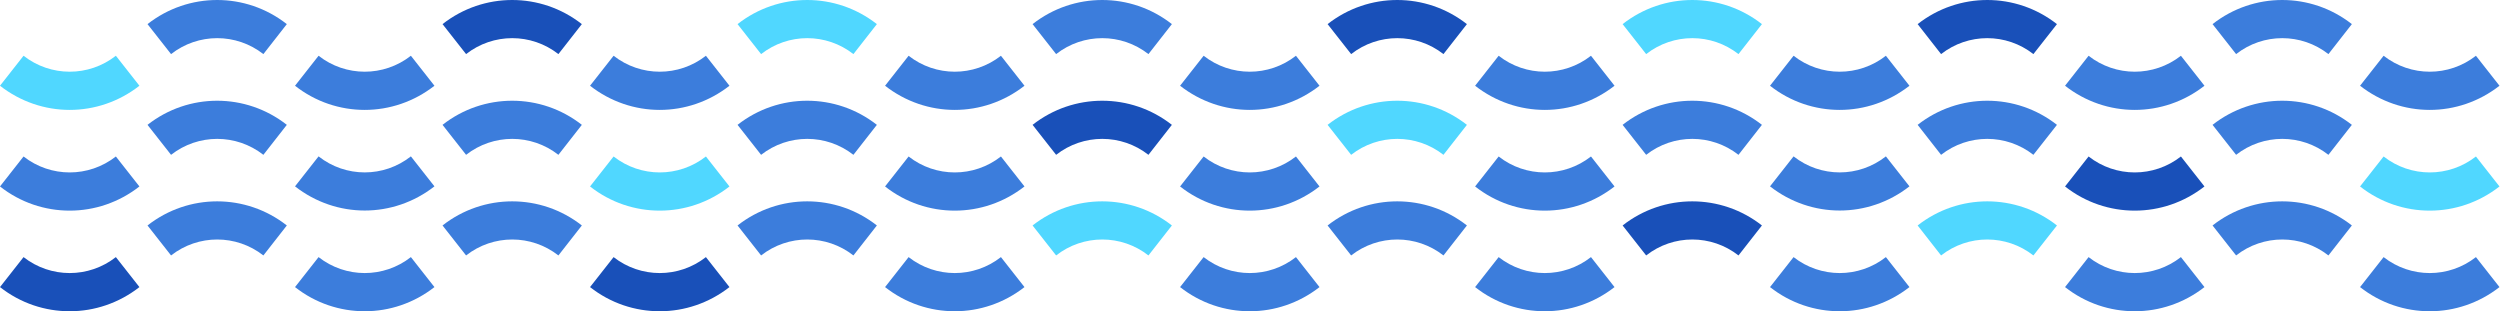 <?xml version="1.0" encoding="UTF-8"?> <svg xmlns="http://www.w3.org/2000/svg" width="241" height="30" viewBox="0 0 241 30" fill="none"><path d="M53.83 5.215C51.21 3.165 47.55 3.165 44.93 5.215L42.66 2.325C46.61 -0.775 52.14 -0.775 56.09 2.325" fill="#1950B9"></path><path d="M63.6 10.595C61.23 10.595 58.86 9.815 56.88 8.265L59.15 5.375C61.77 7.425 65.43 7.425 68.05 5.375L70.32 8.265C68.34 9.815 65.97 10.595 63.6 10.595Z" fill="#3C7DDC"></path><path d="M82.27 5.215C79.65 3.165 75.99 3.165 73.37 5.215L71.1 2.325C75.05 -0.775 80.58 -0.775 84.53 2.325" fill="#50D7FF"></path><path d="M92.04 10.595C89.67 10.595 87.3 9.815 85.32 8.265L87.59 5.375C90.21 7.425 93.87 7.425 96.49 5.375L98.76 8.265C96.78 9.815 94.41 10.595 92.04 10.595Z" fill="#3C7DDC"></path><path d="M110.71 5.215C108.09 3.165 104.43 3.165 101.81 5.215L99.54 2.325C103.49 -0.775 109.02 -0.775 112.97 2.325" fill="#3C7DDC"></path><path d="M120.48 10.595C118.11 10.595 115.74 9.815 113.76 8.265L116.03 5.375C118.65 7.425 122.31 7.425 124.93 5.375L127.2 8.265C125.22 9.815 122.85 10.595 120.48 10.595Z" fill="#3C7DDC"></path><path d="M139.15 5.215C136.53 3.165 132.87 3.165 130.25 5.215L127.98 2.325C131.93 -0.775 137.46 -0.775 141.41 2.325" fill="#1950B9"></path><path d="M148.92 10.595C146.55 10.595 144.18 9.815 142.2 8.265L144.47 5.375C147.09 7.425 150.75 7.425 153.37 5.375L155.64 8.265C153.66 9.815 151.29 10.595 148.92 10.595Z" fill="#3C7DDC"></path><path d="M167.59 5.215C164.97 3.165 161.31 3.165 158.69 5.215L156.42 2.325C160.37 -0.775 165.9 -0.775 169.85 2.325" fill="#50D7FF"></path><path d="M177.35 10.595C174.98 10.595 172.61 9.825 170.63 8.265L172.9 5.375C175.52 7.425 179.18 7.425 181.8 5.375L184.07 8.265C182.09 9.815 179.72 10.595 177.35 10.595Z" fill="#3C7DDC"></path><path d="M196.02 5.215C193.4 3.165 189.74 3.165 187.12 5.215L184.86 2.325C188.81 -0.775 194.34 -0.775 198.29 2.325" fill="#1950B9"></path><path d="M205.79 10.595C203.42 10.595 201.05 9.815 199.07 8.265L201.34 5.375C203.96 7.425 207.62 7.425 210.24 5.375L212.51 8.265C210.53 9.815 208.16 10.595 205.79 10.595Z" fill="#3C7DDC"></path><path d="M224.46 5.215C221.84 3.165 218.18 3.165 215.56 5.215L213.29 2.325C217.24 -0.775 222.77 -0.775 226.72 2.325" fill="#3C7DDC"></path><path d="M234.23 10.595C231.86 10.595 229.49 9.815 227.51 8.265L229.78 5.375C232.4 7.425 236.06 7.425 238.68 5.375L240.95 8.265C238.97 9.815 236.6 10.595 234.23 10.595Z" fill="#3C7DDC"></path><path d="M6.72 10.595C4.35 10.595 1.98 9.815 0 8.265L2.27 5.375C4.89 7.425 8.55 7.425 11.17 5.375L13.44 8.265C11.46 9.815 9.09 10.595 6.72 10.595Z" fill="#50D7FF"></path><path d="M25.39 5.215C22.77 3.165 19.11 3.165 16.49 5.215L14.22 2.325C18.17 -0.775 23.7 -0.775 27.65 2.325" fill="#3C7DDC"></path><path d="M35.16 10.595C32.79 10.595 30.42 9.825 28.44 8.265L30.71 5.375C33.33 7.425 36.99 7.425 39.61 5.375L41.88 8.265C39.9 9.815 37.53 10.595 35.16 10.595Z" fill="#3C7DDC"></path><path d="M53.83 14.925C51.21 12.875 47.55 12.875 44.93 14.925L42.66 12.035C46.61 8.935 52.14 8.935 56.09 12.035" fill="#3C7DDC"></path><path d="M63.6 20.305C61.23 20.305 58.86 19.535 56.88 17.975L59.15 15.085C61.77 17.135 65.43 17.135 68.05 15.085L70.32 17.975C68.34 19.525 65.97 20.305 63.6 20.305Z" fill="#50D7FF"></path><path d="M82.27 14.925C79.65 12.875 75.99 12.875 73.37 14.925L71.1 12.035C75.05 8.935 80.58 8.935 84.53 12.035" fill="#3C7DDC"></path><path d="M92.04 20.305C89.67 20.305 87.3 19.535 85.32 17.975L87.59 15.085C90.21 17.135 93.87 17.135 96.49 15.085L98.76 17.975C96.78 19.525 94.41 20.305 92.04 20.305Z" fill="#3C7DDC"></path><path d="M110.71 14.925C108.09 12.875 104.43 12.875 101.81 14.925L99.54 12.035C103.49 8.935 109.02 8.935 112.97 12.035" fill="#1950B9"></path><path d="M120.48 20.305C118.11 20.305 115.74 19.535 113.76 17.975L116.03 15.085C118.65 17.135 122.31 17.135 124.93 15.085L127.2 17.975C125.22 19.525 122.85 20.305 120.48 20.305Z" fill="#3C7DDC"></path><path d="M139.15 14.925C136.53 12.875 132.87 12.875 130.25 14.925L127.98 12.035C131.93 8.935 137.46 8.935 141.41 12.035" fill="#50D7FF"></path><path d="M148.92 20.305C146.55 20.305 144.18 19.535 142.2 17.975L144.47 15.085C147.09 17.135 150.75 17.135 153.37 15.085L155.64 17.975C153.66 19.525 151.29 20.305 148.92 20.305Z" fill="#3C7DDC"></path><path d="M167.59 14.925C164.97 12.875 161.31 12.875 158.69 14.925L156.42 12.035C160.37 8.935 165.9 8.935 169.85 12.035" fill="#3C7DDC"></path><path d="M177.35 20.295C174.98 20.295 172.61 19.515 170.63 17.965L172.9 15.075C175.52 17.135 179.18 17.135 181.8 15.075L184.07 17.965C182.09 19.515 179.72 20.295 177.35 20.295Z" fill="#3C7DDC"></path><path d="M196.02 14.925C193.4 12.875 189.74 12.875 187.12 14.925L184.86 12.035C188.81 8.935 194.34 8.935 198.29 12.035" fill="#3C7DDC"></path><path d="M205.79 20.305C203.42 20.305 201.05 19.535 199.07 17.975L201.34 15.085C203.96 17.135 207.62 17.135 210.24 15.085L212.51 17.975C210.53 19.525 208.16 20.305 205.79 20.305Z" fill="#1950B9"></path><path d="M224.46 14.925C221.84 12.875 218.18 12.875 215.56 14.925L213.29 12.035C217.24 8.935 222.77 8.935 226.72 12.035" fill="#3C7DDC"></path><path d="M234.23 20.305C231.86 20.305 229.49 19.535 227.51 17.975L229.78 15.085C232.4 17.135 236.06 17.135 238.68 15.085L240.95 17.975C238.97 19.525 236.6 20.305 234.23 20.305Z" fill="#50D7FF"></path><path d="M6.72 20.305C4.35 20.305 1.98 19.535 0 17.975L2.27 15.085C4.89 17.135 8.55 17.135 11.17 15.085L13.44 17.975C11.46 19.525 9.09 20.305 6.72 20.305Z" fill="#3C7DDC"></path><path d="M25.39 14.925C22.77 12.875 19.11 12.875 16.49 14.925L14.22 12.035C18.17 8.935 23.7 8.935 27.65 12.035" fill="#3C7DDC"></path><path d="M35.16 20.295C32.79 20.295 30.42 19.515 28.44 17.965L30.71 15.075C33.33 17.135 36.99 17.135 39.61 15.075L41.88 17.965C39.9 19.515 37.53 20.295 35.16 20.295Z" fill="#3C7DDC"></path><path d="M53.83 24.625C51.21 22.575 47.55 22.575 44.93 24.625L42.66 21.735C46.61 18.635 52.14 18.635 56.09 21.735" fill="#3C7DDC"></path><path d="M63.6 30.005C61.23 30.005 58.86 29.235 56.88 27.675L59.15 24.785C61.77 26.835 65.43 26.835 68.05 24.785L70.32 27.675C68.34 29.225 65.97 30.005 63.6 30.005Z" fill="#1950B9"></path><path d="M82.27 24.625C79.65 22.575 75.99 22.575 73.37 24.625L71.1 21.735C75.05 18.635 80.58 18.635 84.53 21.735" fill="#3C7DDC"></path><path d="M92.04 30.005C89.67 30.005 87.3 29.235 85.32 27.675L87.59 24.785C90.21 26.835 93.87 26.835 96.49 24.785L98.76 27.675C96.78 29.225 94.41 30.005 92.04 30.005Z" fill="#3C7DDC"></path><path d="M110.71 24.625C108.09 22.575 104.43 22.575 101.81 24.625L99.54 21.735C103.49 18.635 109.02 18.635 112.97 21.735" fill="#50D7FF"></path><path d="M120.48 30.005C118.11 30.005 115.74 29.235 113.76 27.675L116.03 24.785C118.65 26.835 122.31 26.835 124.93 24.785L127.2 27.675C125.22 29.225 122.85 30.005 120.48 30.005Z" fill="#3C7DDC"></path><path d="M139.15 24.625C136.53 22.575 132.87 22.575 130.25 24.625L127.98 21.735C131.93 18.635 137.46 18.635 141.41 21.735" fill="#3C7DDC"></path><path d="M148.92 30.005C146.55 30.005 144.18 29.235 142.2 27.675L144.47 24.785C147.09 26.835 150.75 26.835 153.37 24.785L155.64 27.675C153.66 29.225 151.29 30.005 148.92 30.005Z" fill="#3C7DDC"></path><path d="M167.59 24.625C164.97 22.575 161.31 22.575 158.69 24.625L156.42 21.735C160.37 18.635 165.9 18.635 169.85 21.735" fill="#1950B9"></path><path d="M177.35 30.005C174.98 30.005 172.61 29.235 170.63 27.675L172.9 24.785C175.52 26.835 179.18 26.835 181.8 24.785L184.07 27.675C182.09 29.225 179.72 30.005 177.35 30.005Z" fill="#3C7DDC"></path><path d="M196.02 24.625C193.4 22.575 189.74 22.575 187.12 24.625L184.86 21.735C188.81 18.635 194.34 18.635 198.29 21.735" fill="#50D7FF"></path><path d="M205.79 30.005C203.42 30.005 201.05 29.235 199.07 27.675L201.34 24.785C203.96 26.835 207.62 26.835 210.24 24.785L212.51 27.675C210.53 29.225 208.16 30.005 205.79 30.005Z" fill="#3C7DDC"></path><path d="M224.46 24.625C221.84 22.575 218.18 22.575 215.56 24.625L213.29 21.735C217.24 18.635 222.77 18.635 226.72 21.735" fill="#3C7DDC"></path><path d="M234.23 30.005C231.86 30.005 229.49 29.235 227.51 27.675L229.78 24.785C232.4 26.835 236.06 26.835 238.68 24.785L240.95 27.675C238.97 29.225 236.6 30.005 234.23 30.005Z" fill="#3C7DDC"></path><path d="M6.72 30.005C4.35 30.005 1.98 29.235 0 27.675L2.27 24.785C4.89 26.835 8.55 26.835 11.17 24.785L13.44 27.675C11.46 29.225 9.09 30.005 6.72 30.005Z" fill="#1950B9"></path><path d="M25.39 24.625C22.77 22.575 19.11 22.575 16.49 24.625L14.22 21.735C18.17 18.635 23.7 18.635 27.65 21.735" fill="#3C7DDC"></path><path d="M35.16 30.005C32.79 30.005 30.42 29.235 28.44 27.675L30.71 24.785C33.33 26.835 36.99 26.835 39.61 24.785L41.88 27.675C39.9 29.225 37.53 30.005 35.16 30.005Z" fill="#3C7DDC"></path></svg> 
